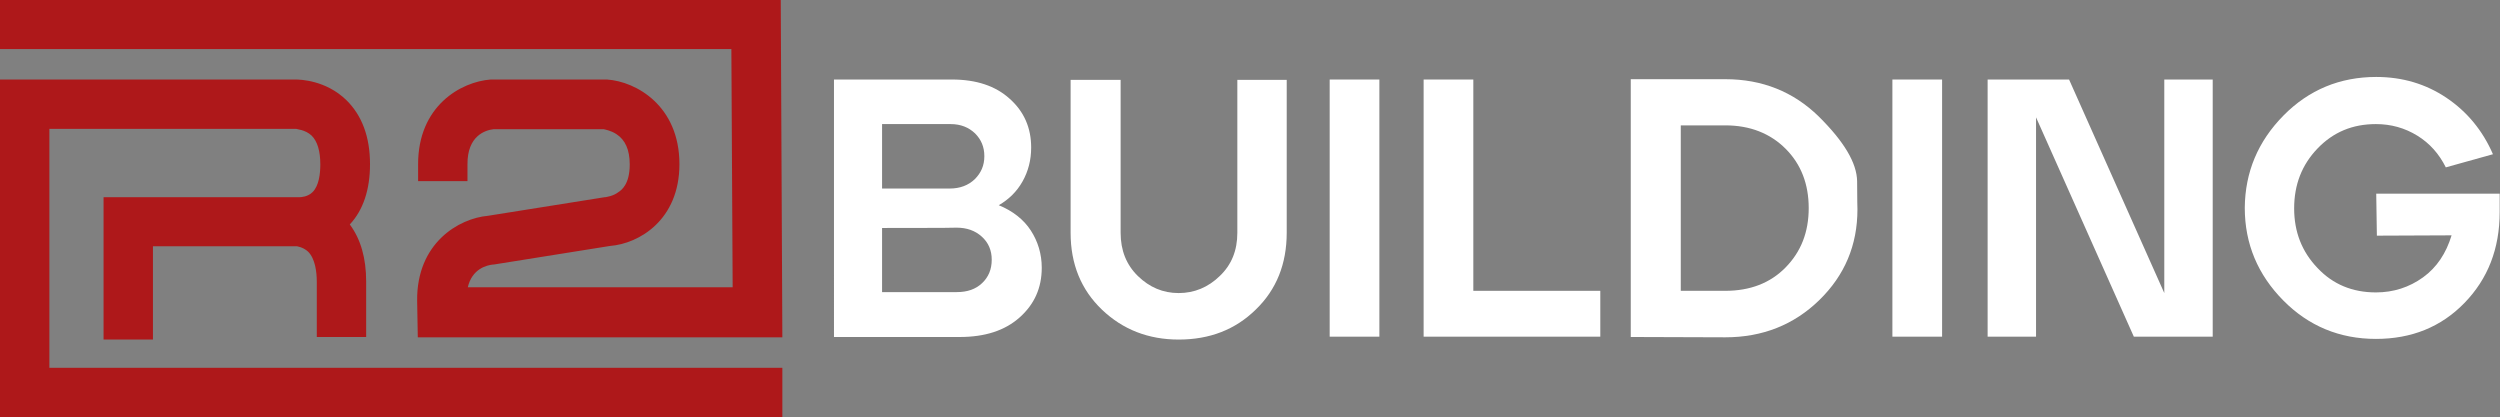 <?xml version="1.0" encoding="utf-8"?>
<!-- Generator: Adobe Illustrator 27.6.1, SVG Export Plug-In . SVG Version: 6.00 Build 0)  -->
<svg version="1.1" id="Layer_1" xmlns="http://www.w3.org/2000/svg" xmlns:xlink="http://www.w3.org/1999/xlink" x="0px" y="0px"
	 viewBox="0 0 779.7 130.1" style="enable-background:new 0 0 779.7 130.1;" xml:space="preserve">
<rect x="0" y="0" width="779.7" height="130.1" fill="#808080" stroke="none"/>
<style type="text/css">
	.st0{fill:#AE181A;}
	.st1{fill:#FFFFFF;}
</style>
<path class="st0" d="M244,105.2H130.3l-0.2-11.4c-0.2-18,13-25.7,22.1-26.5l36.4-5.8h0.2c0.4-0.1,2.4-0.3,4.1-1.6
	c0.9-0.6,3.5-2.4,3.5-8.6c0-4.6-1.4-7.7-4.2-9.5c-1.7-1.1-3.5-1.4-3.9-1.5h-34.4c-2.6,0.3-8.2,2.1-8.1,11v0.1v5.1h-15.4v-5.1
	C130.3,33,143.8,25.5,153,24.8l0.5,0H189l0.3,0c9.1,0.6,22.6,8.2,22.6,26.4c0,17.5-12.7,24.8-21.6,25.5l-36.3,5.8h-0.2
	c-2.1,0.2-6.6,1.4-7.9,7.1h82.6l-0.4-74.3H0V0h243.5L244,105.2z M244,130.1H0V24.8h92.2c1.4,0,9.4,0.2,15.8,6.4
	c4.9,4.8,7.4,11.5,7.4,20c0,7.9-2.1,14.3-6.3,18.8c3.4,4.6,5.1,10.5,5.1,17.8v17.3H98.8V87.9c0-3.1-0.5-7.2-2.7-9.4
	c-1.6-1.5-3.6-1.7-3.6-1.7v0H47.7v29.1H32.3V61.5l61.1,0c0.5,0,2.6-0.1,4.1-1.6c2-2,2.4-5.8,2.4-8.6c0-4.2-0.9-7.2-2.7-9
	c-2-1.9-4.8-2-4.8-2.1h-0.2H15.4v74.5H244V130.1z"/>
<path class="st1" d="M275.1,71.1v20h23.3c3.3,0,5.9-0.9,7.9-2.8c2-1.9,3-4.3,3-7.3c0-2.9-1-5.3-3.1-7.2c-2.1-1.9-4.7-2.8-7.9-2.8
	C298.3,71.1,275.1,71.1,275.1,71.1z M275.1,38.7v20.1h21.1c3.2,0,5.8-1,7.8-2.9c2-2,3-4.3,3-7.2s-1-5.2-2.9-7.1
	c-2-1.9-4.5-2.9-7.6-2.9C296.4,38.7,275.1,38.7,275.1,38.7z M296.9,24.8c7.6,0,13.6,2,18,6c4.5,4,6.7,9.1,6.7,15.2
	c0,3.9-0.9,7.4-2.7,10.6c-1.8,3.2-4.3,5.6-7.4,7.4c4.4,1.8,7.8,4.5,10,7.9c2.2,3.4,3.4,7.3,3.4,11.6c0,6.3-2.3,11.4-6.9,15.5
	c-4.6,4.1-10.8,6.1-18.7,6.1h-39.2V24.8H296.9z"/>
<path class="st1" d="M333.9,24.9h15.6v47.7c0,5.5,1.8,10,5.4,13.5c3.6,3.5,7.8,5.3,12.7,5.3s9.2-1.8,12.8-5.3
	c3.7-3.5,5.5-8,5.5-13.5V24.9h15.4v47.7c0,9.7-3.2,17.7-9.6,23.9c-6.4,6.3-14.4,9.4-24.1,9.4c-9.4,0-17.4-3.1-23.9-9.3
	c-6.5-6.2-9.8-14.2-9.8-24L333.9,24.9L333.9,24.9z"/>
<rect x="414.7" y="24.8" class="st1" width="15.5" height="80.2"/>
<polygon class="st1" points="444,105 444,24.8 459.5,24.8 459.5,90.7 499.1,90.7 499.1,105 "/>
<path class="st1" d="M524.2,90.7h13.9c7.7,0,14-2.4,18.8-7.3c4.8-4.9,7.2-11,7.2-18.5c0-7.5-2.4-13.7-7.2-18.5s-11.1-7.3-18.8-7.3
	h-13.9V90.7z M508.6,105.1V24.7h29.5c11.5,0,21.2,3.9,29.1,11.6c7.9,7.8,11.9,14.5,12,20.2c0,5.7,0.1,8.6,0.1,8.8
	c0,11.2-4,20.6-11.9,28.3c-7.9,7.7-17.7,11.6-29.3,11.6L508.6,105.1L508.6,105.1z"/>
<rect x="590.2" y="24.8" class="st1" width="15.5" height="80.2"/>
<polygon class="st1" points="645.3,24.8 675,91.4 675,24.8 690.1,24.8 690.1,105 665.5,105 635,36.6 635,105 619.9,105 619.9,24.8 
	"/>
<path class="st1" d="M712.2,36c7.9-8,17.6-12,28.9-12c8.2,0,15.5,2.2,21.9,6.5c6.4,4.3,11.3,10.2,14.5,17.6l-14.7,4.1
	c-2.1-4.2-5-7.5-8.9-9.9c-3.9-2.4-8.2-3.6-12.9-3.6c-7.3,0-13.3,2.5-18.2,7.6s-7.3,11.3-7.3,18.7c0,7.3,2.4,13.5,7.3,18.6
	c4.8,5.1,10.9,7.6,18.2,7.6c5.5,0,10.4-1.6,14.7-4.7c4.3-3.1,7.2-7.5,8.9-13.1l-23.3,0.1l-0.2-13.1h38.5v5.7
	c0,11.5-3.7,20.9-11,28.4s-16.5,11.2-27.6,11.2c-11.3,0-21-4-28.9-12s-12-17.6-12-28.9C700.2,53.7,704.2,44.1,712.2,36"/>
</svg>
